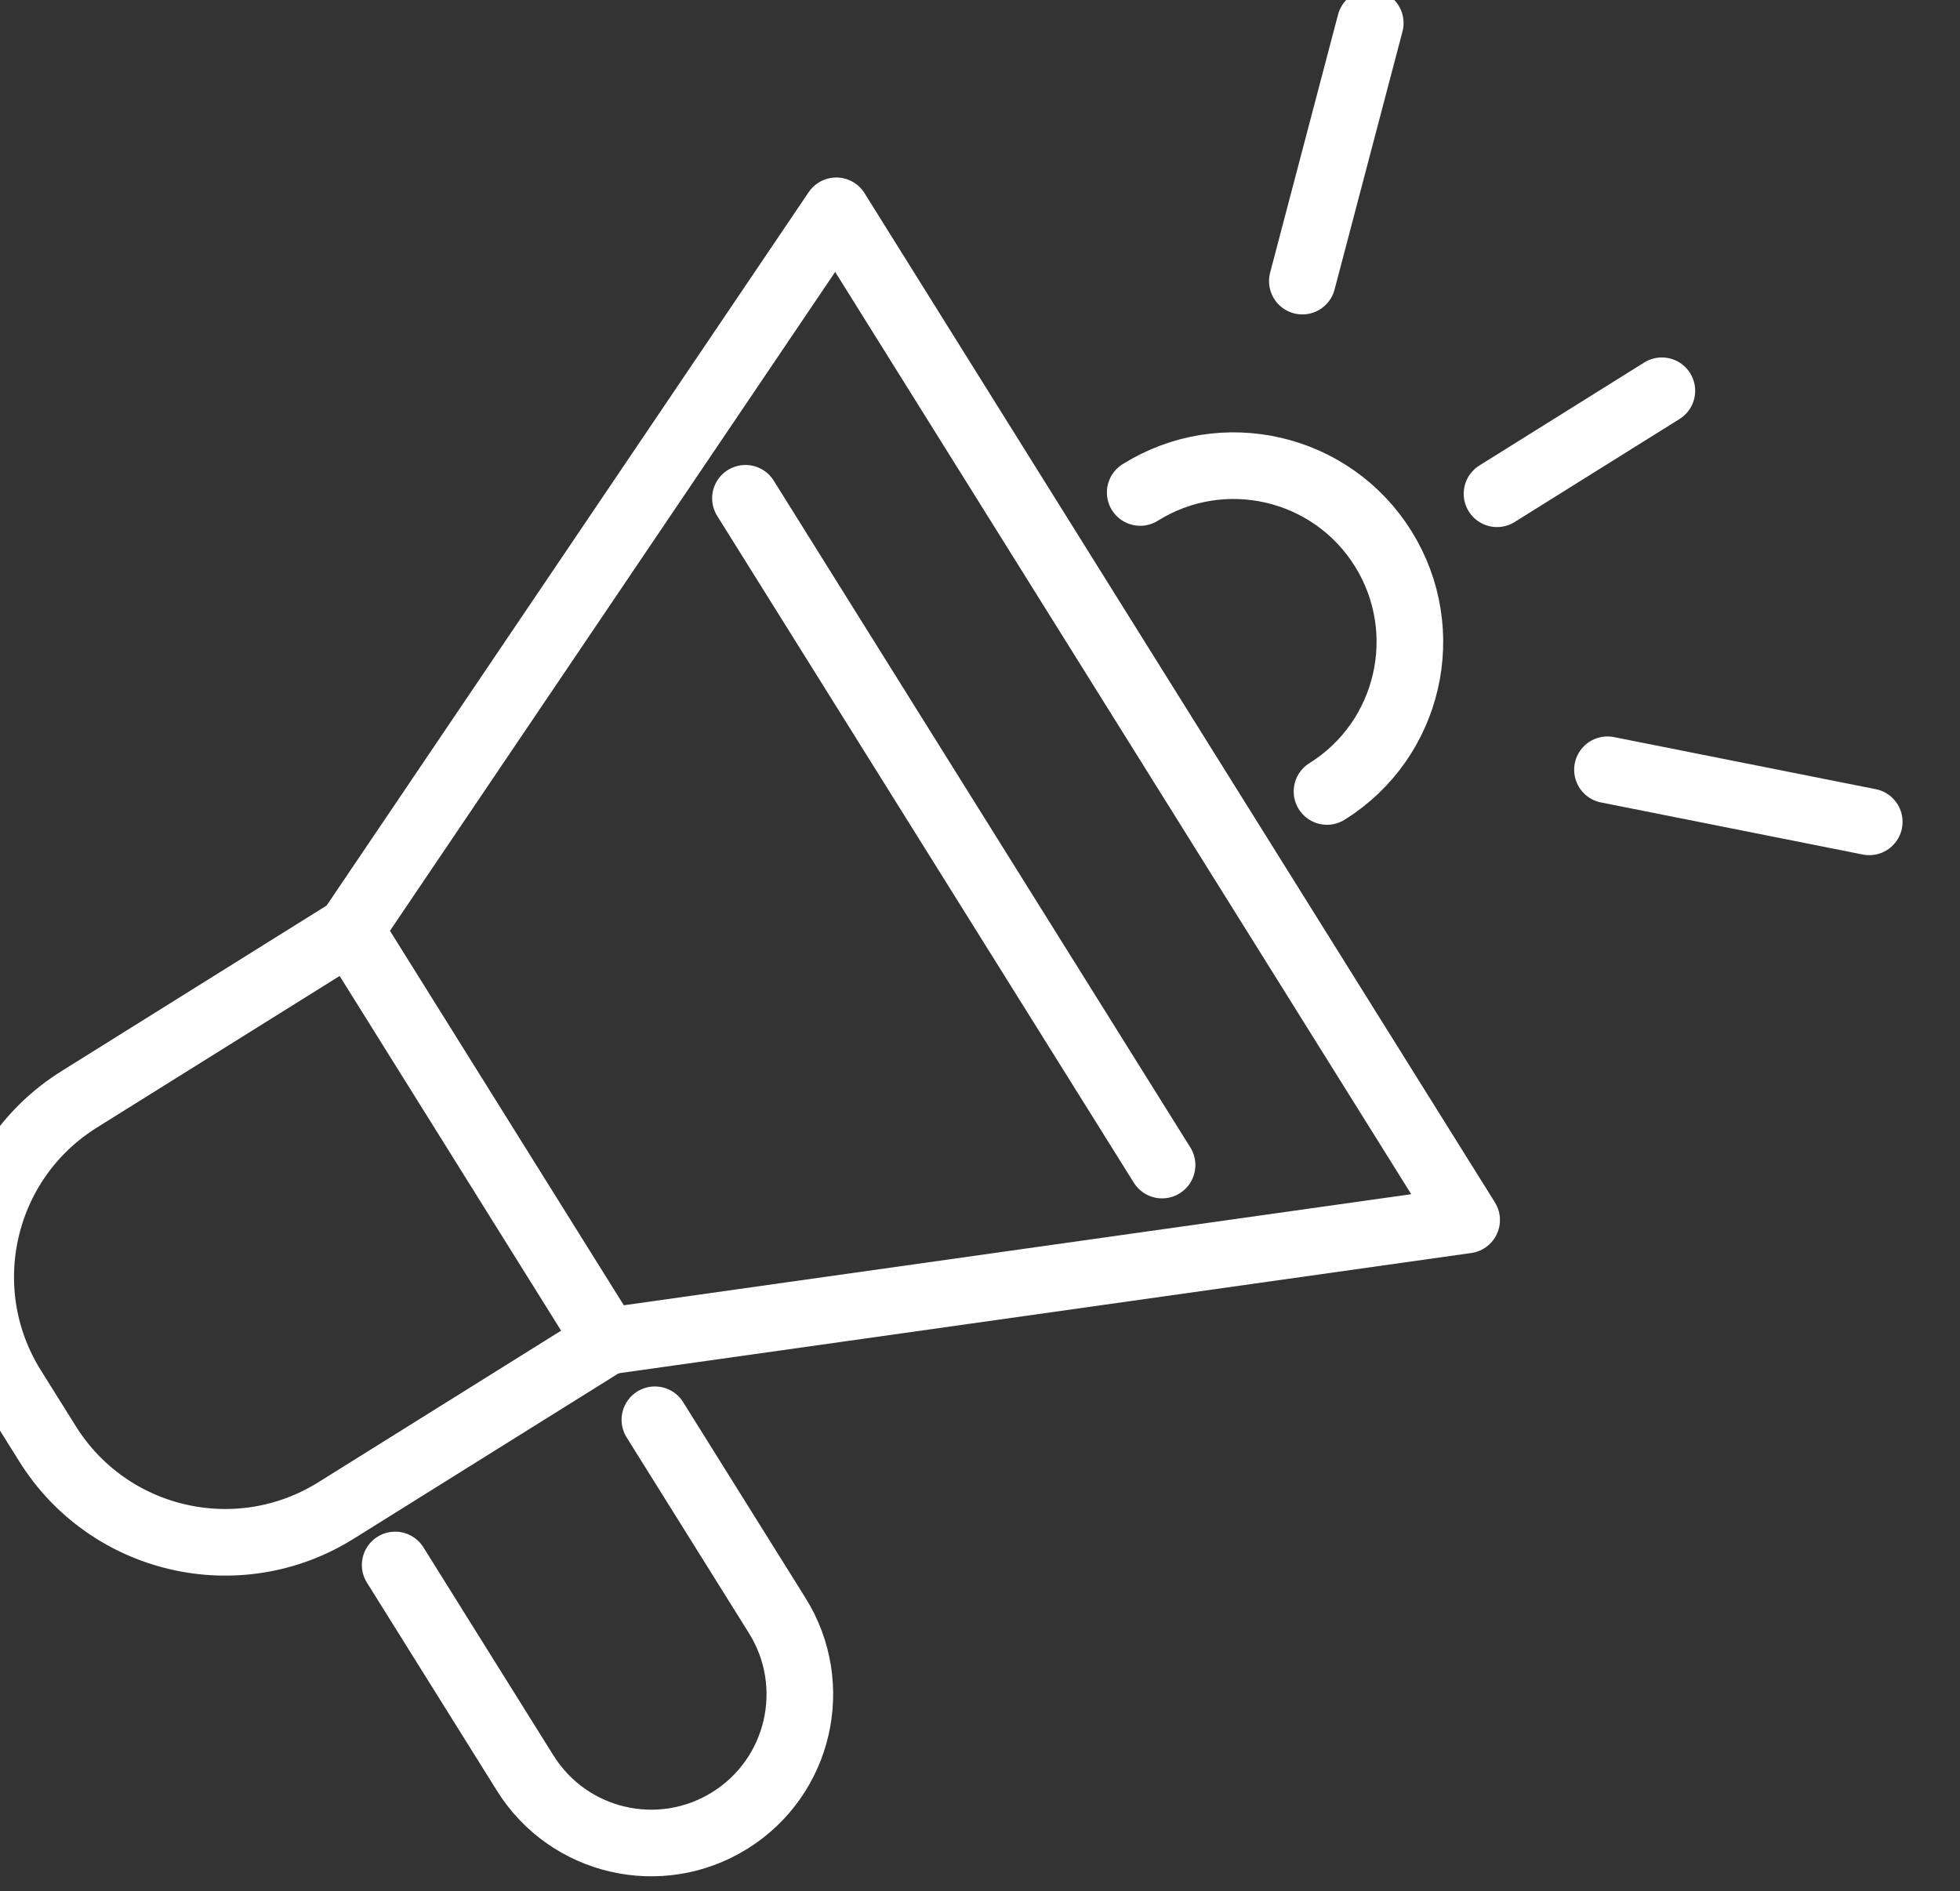 <?xml version="1.0" encoding="UTF-8" standalone="no"?>
<!-- Created with Inkscape (http://www.inkscape.org/) -->

<svg
   width="41.408mm"
   height="39.954mm"
   viewBox="0 0 41.408 39.954"
   version="1.1"
   id="svg1"
   xmlns="http://www.w3.org/2000/svg"
   xmlns:svg="http://www.w3.org/2000/svg">
  <rect x="0" y="0" width="41.408" height="39.954" fill="#333333" stroke="none"/>
  <defs
     id="defs1" />
  <g
     id="layer1"
     transform="translate(45.061,-315.181)"
     style="stroke:#ffffff;stroke-width:1.411;stroke-dasharray:none;stroke-opacity:1">
    <g
       id="g1248"
       transform="matrix(0.126,0,0,0.126,-480.98,229.896)"
       style="stroke:#ffffff;stroke-width:11.171;stroke-dasharray:none;stroke-opacity:1">
      <path
         id="path136"
         d="m 3561.453,901.76 -45.44,28.373 c -16.44,10.267 -38.093,5.267 -48.36,-11.173 l -5.88,-9.4 c -10.267,-16.44 -5.267,-38.093 11.173,-48.36 l 45.453,-28.387"
         style="fill:none;stroke:#ffffff;stroke-width:11.171;stroke-linecap:round;stroke-linejoin:round;stroke-miterlimit:10;stroke-dasharray:none;stroke-opacity:1" />
      <path
         id="path137"
         d="m 3705.587,881.427 -144.133,20.333 -43.053,-68.947 81.493,-120.6 z"
         style="fill:none;stroke:#ffffff;stroke-width:11.171;stroke-linecap:round;stroke-linejoin:round;stroke-miterlimit:10;stroke-dasharray:none;stroke-opacity:1" />
      <path
         id="path138"
         d="m 3584.667,760.413 69.853,111.8"
         style="fill:none;stroke:#ffffff;stroke-width:11.171;stroke-linecap:round;stroke-linejoin:round;stroke-miterlimit:10;stroke-dasharray:none;stroke-opacity:1" />
      <path
         id="path139"
         d="m 3650.853,759.44 c 13.84,-8.653 32.08,-4.44 40.733,9.413 8.64,13.84 4.427,32.08 -9.413,40.72"
         style="fill:none;stroke:#ffffff;stroke-width:11.171;stroke-linecap:round;stroke-linejoin:round;stroke-miterlimit:10;stroke-dasharray:none;stroke-opacity:1" />
      <path
         id="path140"
         d="m 3569.48,914.92 20.52,32.84 c 7.293,11.68 3.733,27.053 -7.933,34.333 v 0 c -11.667,7.293 -27.04,3.747 -34.333,-7.933 l -21.8,-34.893"
         style="fill:none;stroke:#ffffff;stroke-width:11.171;stroke-linecap:round;stroke-linejoin:round;stroke-miterlimit:10;stroke-dasharray:none;stroke-opacity:1" />
      <path
         id="path141"
         d="m 3710.68,759.653 27.64,-17.267"
         style="fill:none;stroke:#ffffff;stroke-width:11.171;stroke-linecap:round;stroke-linejoin:round;stroke-miterlimit:10;stroke-dasharray:none;stroke-opacity:1" />
      <path
         id="path142"
         d="m 3678.04,724 11.387,-43.267"
         style="fill:none;stroke:#ffffff;stroke-width:11.171;stroke-linecap:round;stroke-linejoin:round;stroke-miterlimit:10;stroke-dasharray:none;stroke-opacity:1" />
      <path
         id="path143"
         d="m 3729.2,805.933 43.893,8.733"
         style="fill:none;stroke:#ffffff;stroke-width:11.171;stroke-linecap:round;stroke-linejoin:round;stroke-miterlimit:10;stroke-dasharray:none;stroke-opacity:1" />
    </g>
  </g>
</svg>
